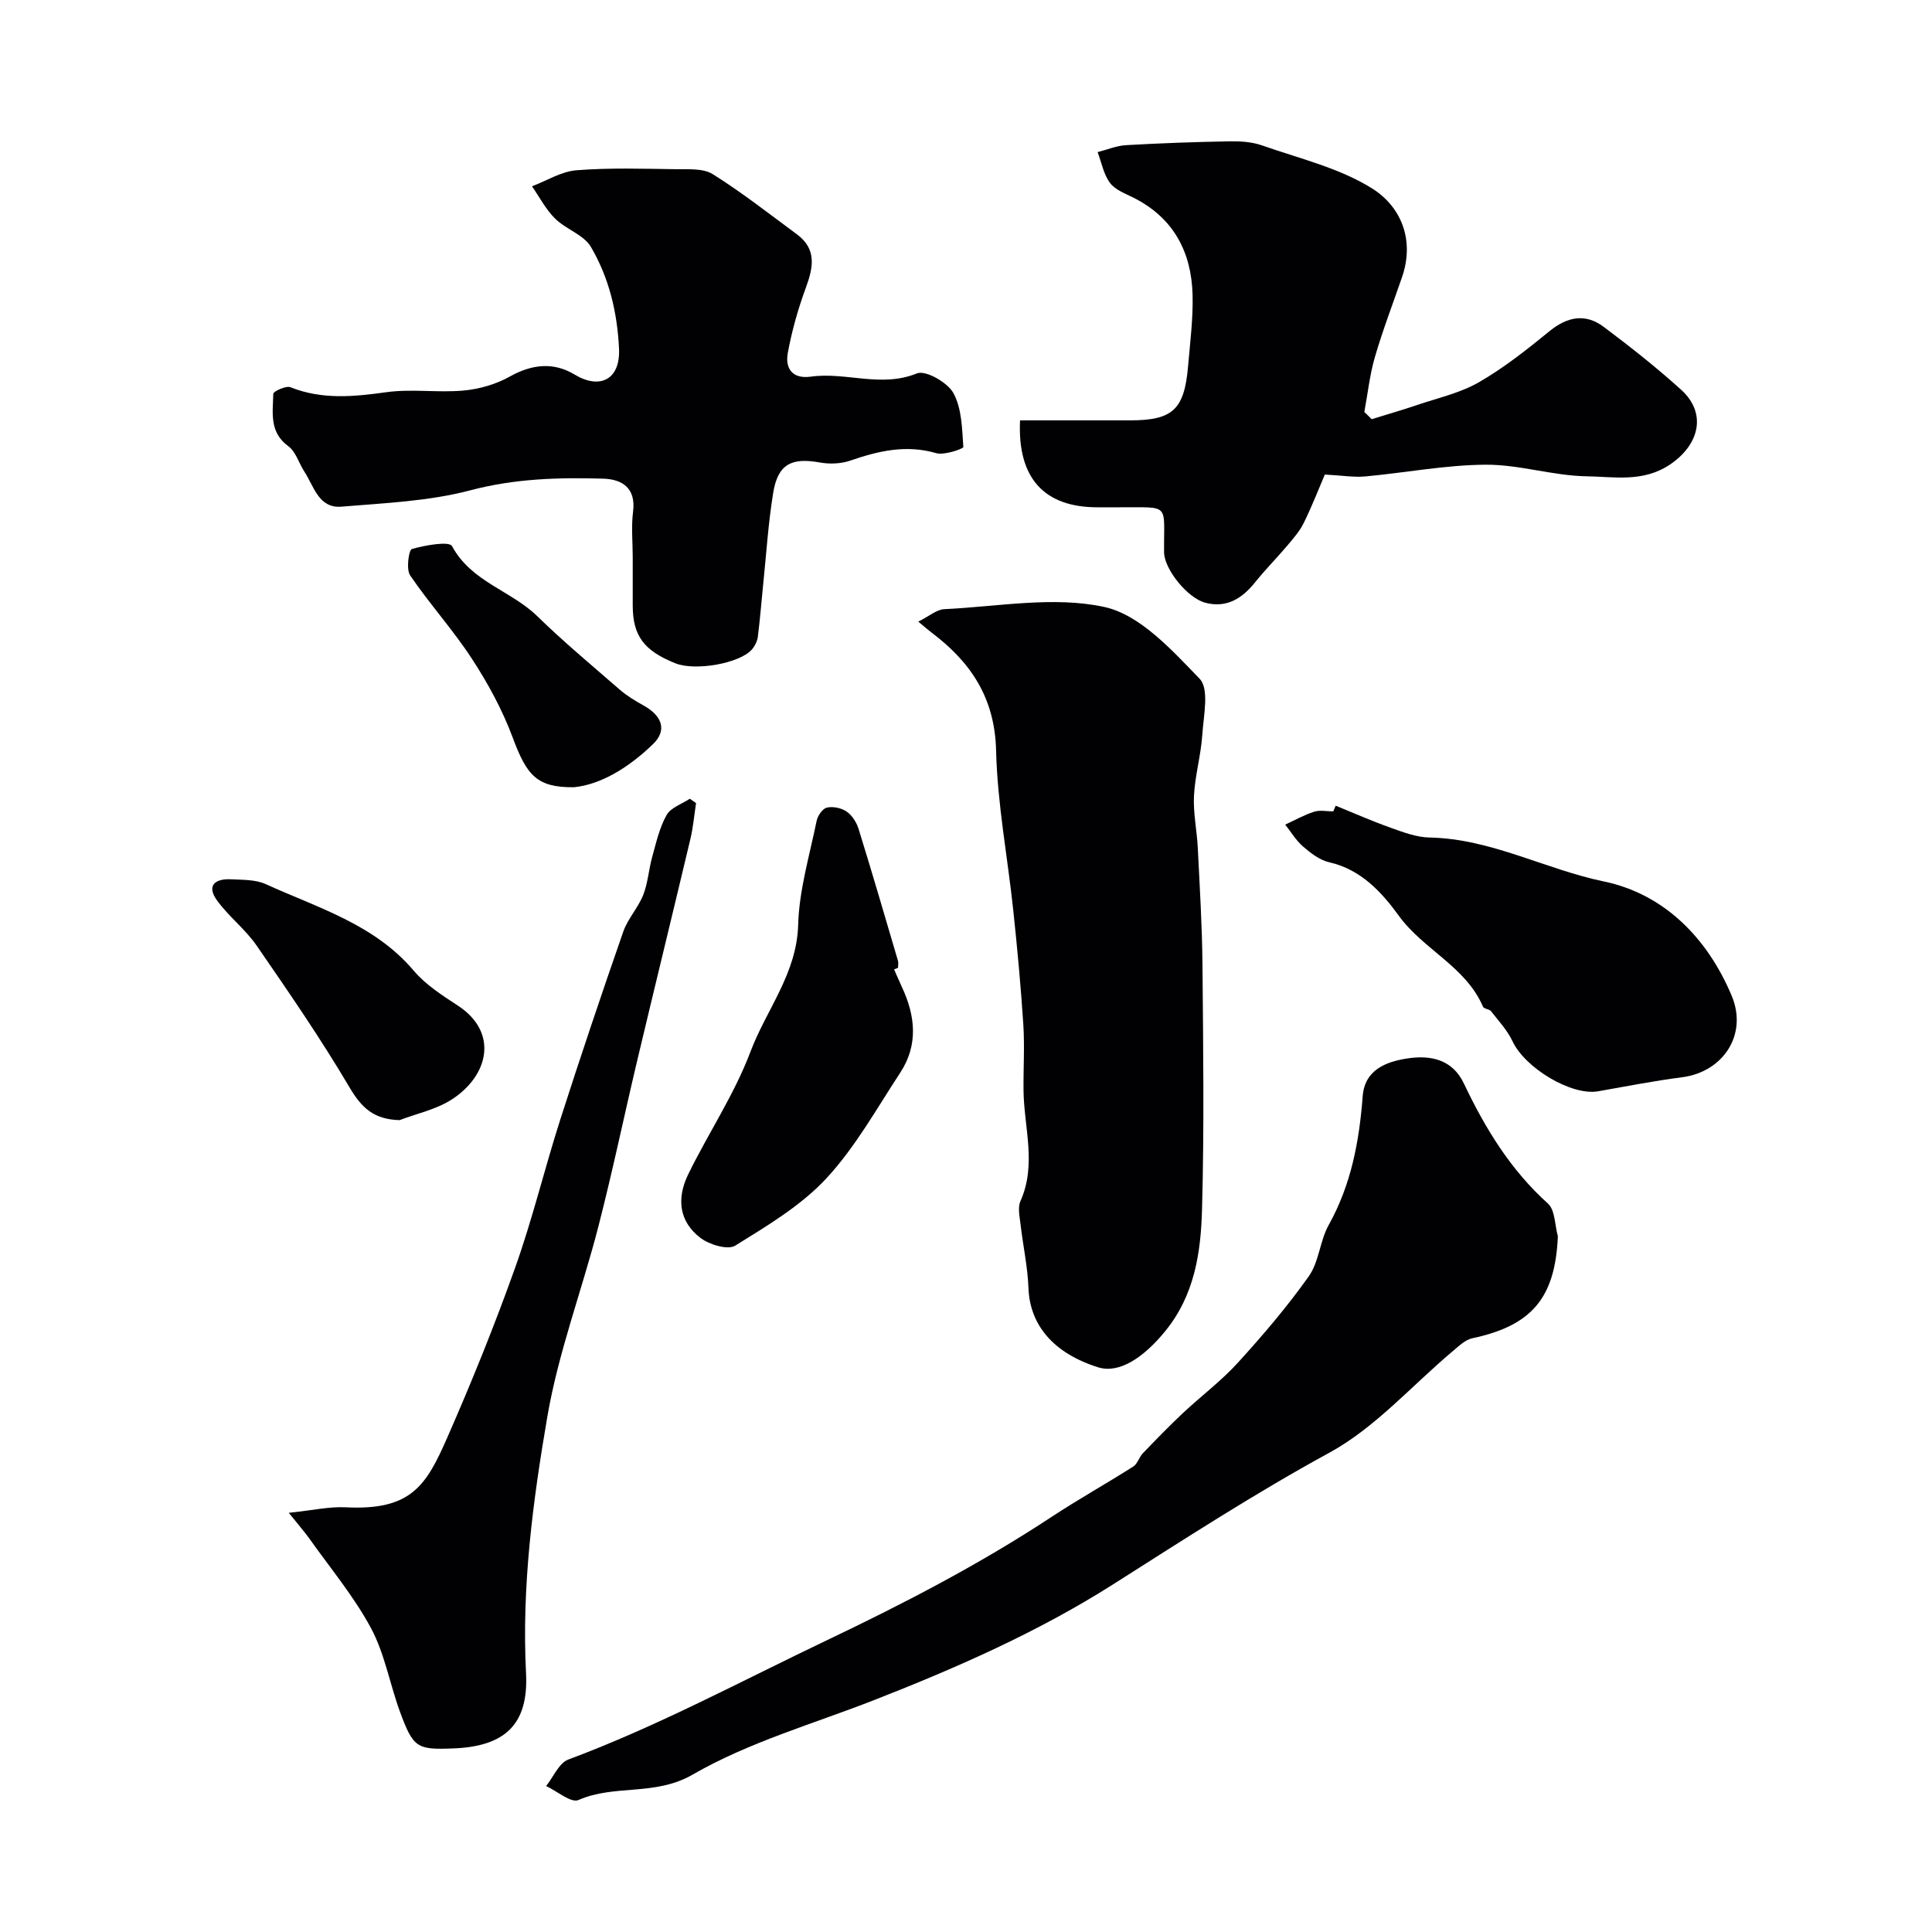 <svg enable-background="new 0 0 400 400" viewBox="0 0 400 400" xmlns="http://www.w3.org/2000/svg"><g fill="#010103"><path d="m190.12 128.7c2.31-1.15 3.82-2.51 5.39-2.58 11.09-.52 22.61-2.74 33.14-.45 7.38 1.61 13.98 8.92 19.72 14.86 2.04 2.11.81 7.68.55 11.63-.28 4.22-1.51 8.38-1.72 12.6-.18 3.57.61 7.18.79 10.78.4 8.09.9 16.19.97 24.29.15 16.82.37 33.66-.09 50.47-.24 8.94-1.5 17.78-7.62 25.3-4.47 5.48-9.54 8.85-13.88 7.49-9.25-2.9-14.17-8.75-14.44-16.44-.16-4.38-1.13-8.73-1.63-13.11-.19-1.62-.63-3.53-.02-4.88 3.39-7.6.71-15.28.63-22.91-.05-4.53.25-9.08-.04-13.6-.51-7.86-1.24-15.72-2.07-23.55-1.17-11.08-3.3-22.12-3.57-33.21-.26-10.89-5.23-18.3-13.37-24.43-.65-.48-1.25-1.02-2.74-2.26z"/><path d="m322.54 255.95c-.55 12.74-5.34 18.49-17.74 21.13-1.45.31-2.75 1.6-3.97 2.62-8.48 7.11-16.06 15.86-25.57 21.05-15.38 8.39-29.98 17.86-44.72 27.22-15.51 9.86-32.32 17.26-49.42 23.96-12.67 4.96-26.03 8.74-37.69 15.47-7.87 4.54-16.15 1.97-23.68 5.28-1.51.66-4.42-1.85-6.68-2.9 1.51-1.88 2.65-4.76 4.6-5.49 18.5-6.9 35.82-16.25 53.58-24.72 16-7.63 31.63-15.74 46.43-25.49 5.54-3.65 11.35-6.89 16.95-10.45.88-.56 1.2-1.92 1.97-2.73 2.7-2.81 5.41-5.61 8.25-8.28 3.78-3.55 7.99-6.69 11.46-10.51 5.19-5.7 10.22-11.6 14.67-17.88 2.12-3 2.28-7.33 4.12-10.62 4.65-8.34 6.32-17.31 7.03-26.65.42-5.49 4.88-7.17 9.31-7.83 4.71-.71 9.25.16 11.65 5.21 4.4 9.27 9.65 17.88 17.42 24.87 1.47 1.36 1.39 4.46 2.03 6.74z"/><path d="m131 115.42c0-3.17-.33-6.37.07-9.49.63-4.95-2.31-6.71-6.19-6.83-9.21-.27-18.28-.02-27.44 2.4-8.62 2.28-17.78 2.65-26.75 3.4-4.71.39-5.69-4.21-7.67-7.25-1.15-1.75-1.77-4.13-3.33-5.27-4-2.92-3.19-6.99-3.11-10.84.01-.52 2.64-1.73 3.55-1.37 6.56 2.62 13.1 1.97 19.87 1.03 5.23-.73 10.67.14 15.96-.34 3.27-.3 6.72-1.29 9.57-2.89 4.6-2.57 9.05-3.07 13.46-.41 5.18 3.12 9.49 1.08 9.17-5.42-.37-7.58-2.08-14.64-5.82-21.02-1.49-2.53-5.18-3.65-7.42-5.87-1.92-1.89-3.21-4.43-4.78-6.68 3.07-1.16 6.08-3.08 9.22-3.32 6.8-.54 13.68-.31 20.52-.22 2.6.04 5.69-.22 7.69 1.03 6.04 3.78 11.67 8.21 17.42 12.45 4.14 3.06 3.4 6.84 1.86 11.04-1.61 4.37-2.9 8.92-3.74 13.5-.59 3.19.9 5.47 4.76 4.93 7.25-1.02 14.53 2.36 21.96-.67 1.78-.73 6.33 1.85 7.55 4.05 1.76 3.18 1.8 7.39 2.07 11.19.02.34-3.92 1.76-5.62 1.27-6.23-1.81-11.94-.47-17.78 1.54-1.94.67-4.29.76-6.33.39-5.87-1.06-8.67.36-9.64 6.29-1.03 6.29-1.42 12.69-2.08 19.04-.37 3.59-.64 7.19-1.1 10.77-.12.92-.62 1.92-1.24 2.63-2.54 2.89-11.74 4.49-15.83 2.85-6.52-2.61-8.81-5.7-8.83-11.93-.01-3.32 0-6.65 0-9.98z"/><path d="m283.99 86.79c3.15-.98 6.33-1.89 9.45-2.95 4.3-1.46 8.88-2.47 12.75-4.7 5.19-2.99 9.97-6.78 14.64-10.59 3.71-3.02 7.44-3.7 11.21-.87 5.51 4.13 10.93 8.41 16.03 13.02 5.33 4.83 3.83 11.34-2.32 15.48-5.56 3.74-11.55 2.52-17.28 2.43-6.97-.11-13.91-2.44-20.86-2.4-8.32.05-16.62 1.67-24.94 2.43-2.41.22-4.88-.21-8.38-.39-1.13 2.65-2.59 6.4-4.35 10-.83 1.71-2.15 3.2-3.39 4.68-2.18 2.58-4.57 4.98-6.68 7.61-2.69 3.36-5.89 5.4-10.3 4.26-3.73-.97-8.53-6.98-8.56-10.44-.1-10.35 1.47-9.27-9.3-9.33-1.5-.01-3 0-4.5 0-10.99 0-16.59-6-16.02-18h22.76c8.85 0 11.26-2.21 12.03-11.23.42-4.92 1.06-9.87.93-14.78-.24-8.86-3.94-15.89-12.17-20.06-1.74-.88-3.85-1.64-4.93-3.09-1.32-1.78-1.75-4.22-2.56-6.38 1.98-.5 3.93-1.33 5.93-1.44 7.11-.41 14.24-.66 21.37-.79 2.25-.04 4.64.11 6.73.84 7.71 2.71 15.97 4.65 22.76 8.89 6.01 3.75 8.9 10.64 6.24 18.38-1.9 5.52-4 10.98-5.63 16.58-1.07 3.68-1.47 7.56-2.18 11.35.51.47 1.02.98 1.52 1.49z"/><path d="m59.79 313.21c4.95-.51 8.38-1.31 11.76-1.14 13.59.7 16.7-4.51 21.05-14.43 5.08-11.56 9.82-23.3 14.06-35.19 3.59-10.07 6.09-20.53 9.36-30.72 4.17-13 8.53-25.95 13.02-38.84.94-2.69 3.09-4.95 4.14-7.63.98-2.48 1.13-5.28 1.86-7.88.82-2.94 1.5-6.04 2.98-8.65.86-1.53 3.15-2.27 4.8-3.36l1.29.9c-.38 2.48-.59 4.99-1.17 7.42-3.6 15.19-7.32 30.35-10.93 45.54-2.74 11.53-5.15 23.15-8.1 34.62-3.39 13.19-8.3 26.09-10.59 39.46-3 17.49-5.33 35.19-4.41 53.13.54 10.55-4.32 15.13-15.01 15.55-7.57.3-8.32-.08-11.07-7.53-2.12-5.76-3.16-12.04-6.02-17.37-3.52-6.56-8.41-12.4-12.74-18.52-1.08-1.5-2.32-2.9-4.28-5.36z"/><path d="m276.54 166.81c3.81 1.55 7.58 3.22 11.45 4.59 2.58.92 5.29 1.95 7.96 2 12.74.24 23.92 6.56 36.12 9.1 12.46 2.59 21.44 11.7 26.46 23.67 3.37 8.02-1.76 15.78-10.31 16.87-5.81.75-11.57 1.88-17.35 2.9-5.51.97-15.12-4.81-17.71-10.34-1.07-2.28-2.88-4.22-4.46-6.24-.36-.46-1.47-.47-1.66-.93-3.57-8.33-12.34-11.81-17.45-18.86-3.49-4.81-7.81-9.56-14.37-11.04-1.96-.44-3.83-1.88-5.41-3.24-1.47-1.26-2.5-3.02-3.72-4.56 1.98-.91 3.91-2.01 5.98-2.67 1.21-.39 2.64-.07 3.97-.07.17-.39.34-.78.5-1.18z"/><path d="m185.11 200.7c.54 1.21 1.05 2.44 1.61 3.63 2.8 5.97 3.44 12-.33 17.75-4.9 7.46-9.31 15.44-15.32 21.91-5.24 5.64-12.22 9.79-18.86 13.91-1.54.95-5.34-.2-7.18-1.6-4.28-3.26-5.1-7.95-2.52-13.22 4.17-8.51 9.54-16.52 12.86-25.32 3.28-8.71 9.6-16.17 9.88-26.27.2-7.22 2.37-14.4 3.83-21.56.22-1.06 1.24-2.54 2.14-2.73 1.27-.28 3.01.09 4.09.84 1.12.78 2.04 2.24 2.45 3.58 2.81 9.06 5.47 18.18 8.15 27.28.13.45.02.98.02 1.48-.28.11-.55.21-.82.32z"/><path d="m82.74 231.91c-5.31-.14-7.85-2.5-10.37-6.77-5.94-10.07-12.59-19.73-19.24-29.37-2.33-3.38-5.76-5.99-8.18-9.32-2.29-3.15-.38-4.57 2.89-4.4 2.42.12 5.08.04 7.2 1.01 10.78 4.91 22.45 8.28 30.6 17.89 2.48 2.93 5.93 5.14 9.2 7.28 8.42 5.53 6.37 14.51-1.41 19.47-3.18 2.02-7.11 2.84-10.69 4.21z"/><path d="m118.79 162.99c-7.66.06-9.73-2.45-12.65-10.31-2.12-5.69-5.1-11.18-8.43-16.28-3.9-5.99-8.77-11.35-12.8-17.28-.85-1.26-.28-5.26.36-5.45 2.73-.79 7.75-1.68 8.32-.6 3.97 7.39 12.19 9.19 17.64 14.5 5.46 5.32 11.33 10.22 17.09 15.22 1.46 1.26 3.16 2.3 4.85 3.23 3.9 2.15 5.03 5.15 2.01 8.06-4.93 4.78-10.77 8.38-16.39 8.91z"/></g></svg>